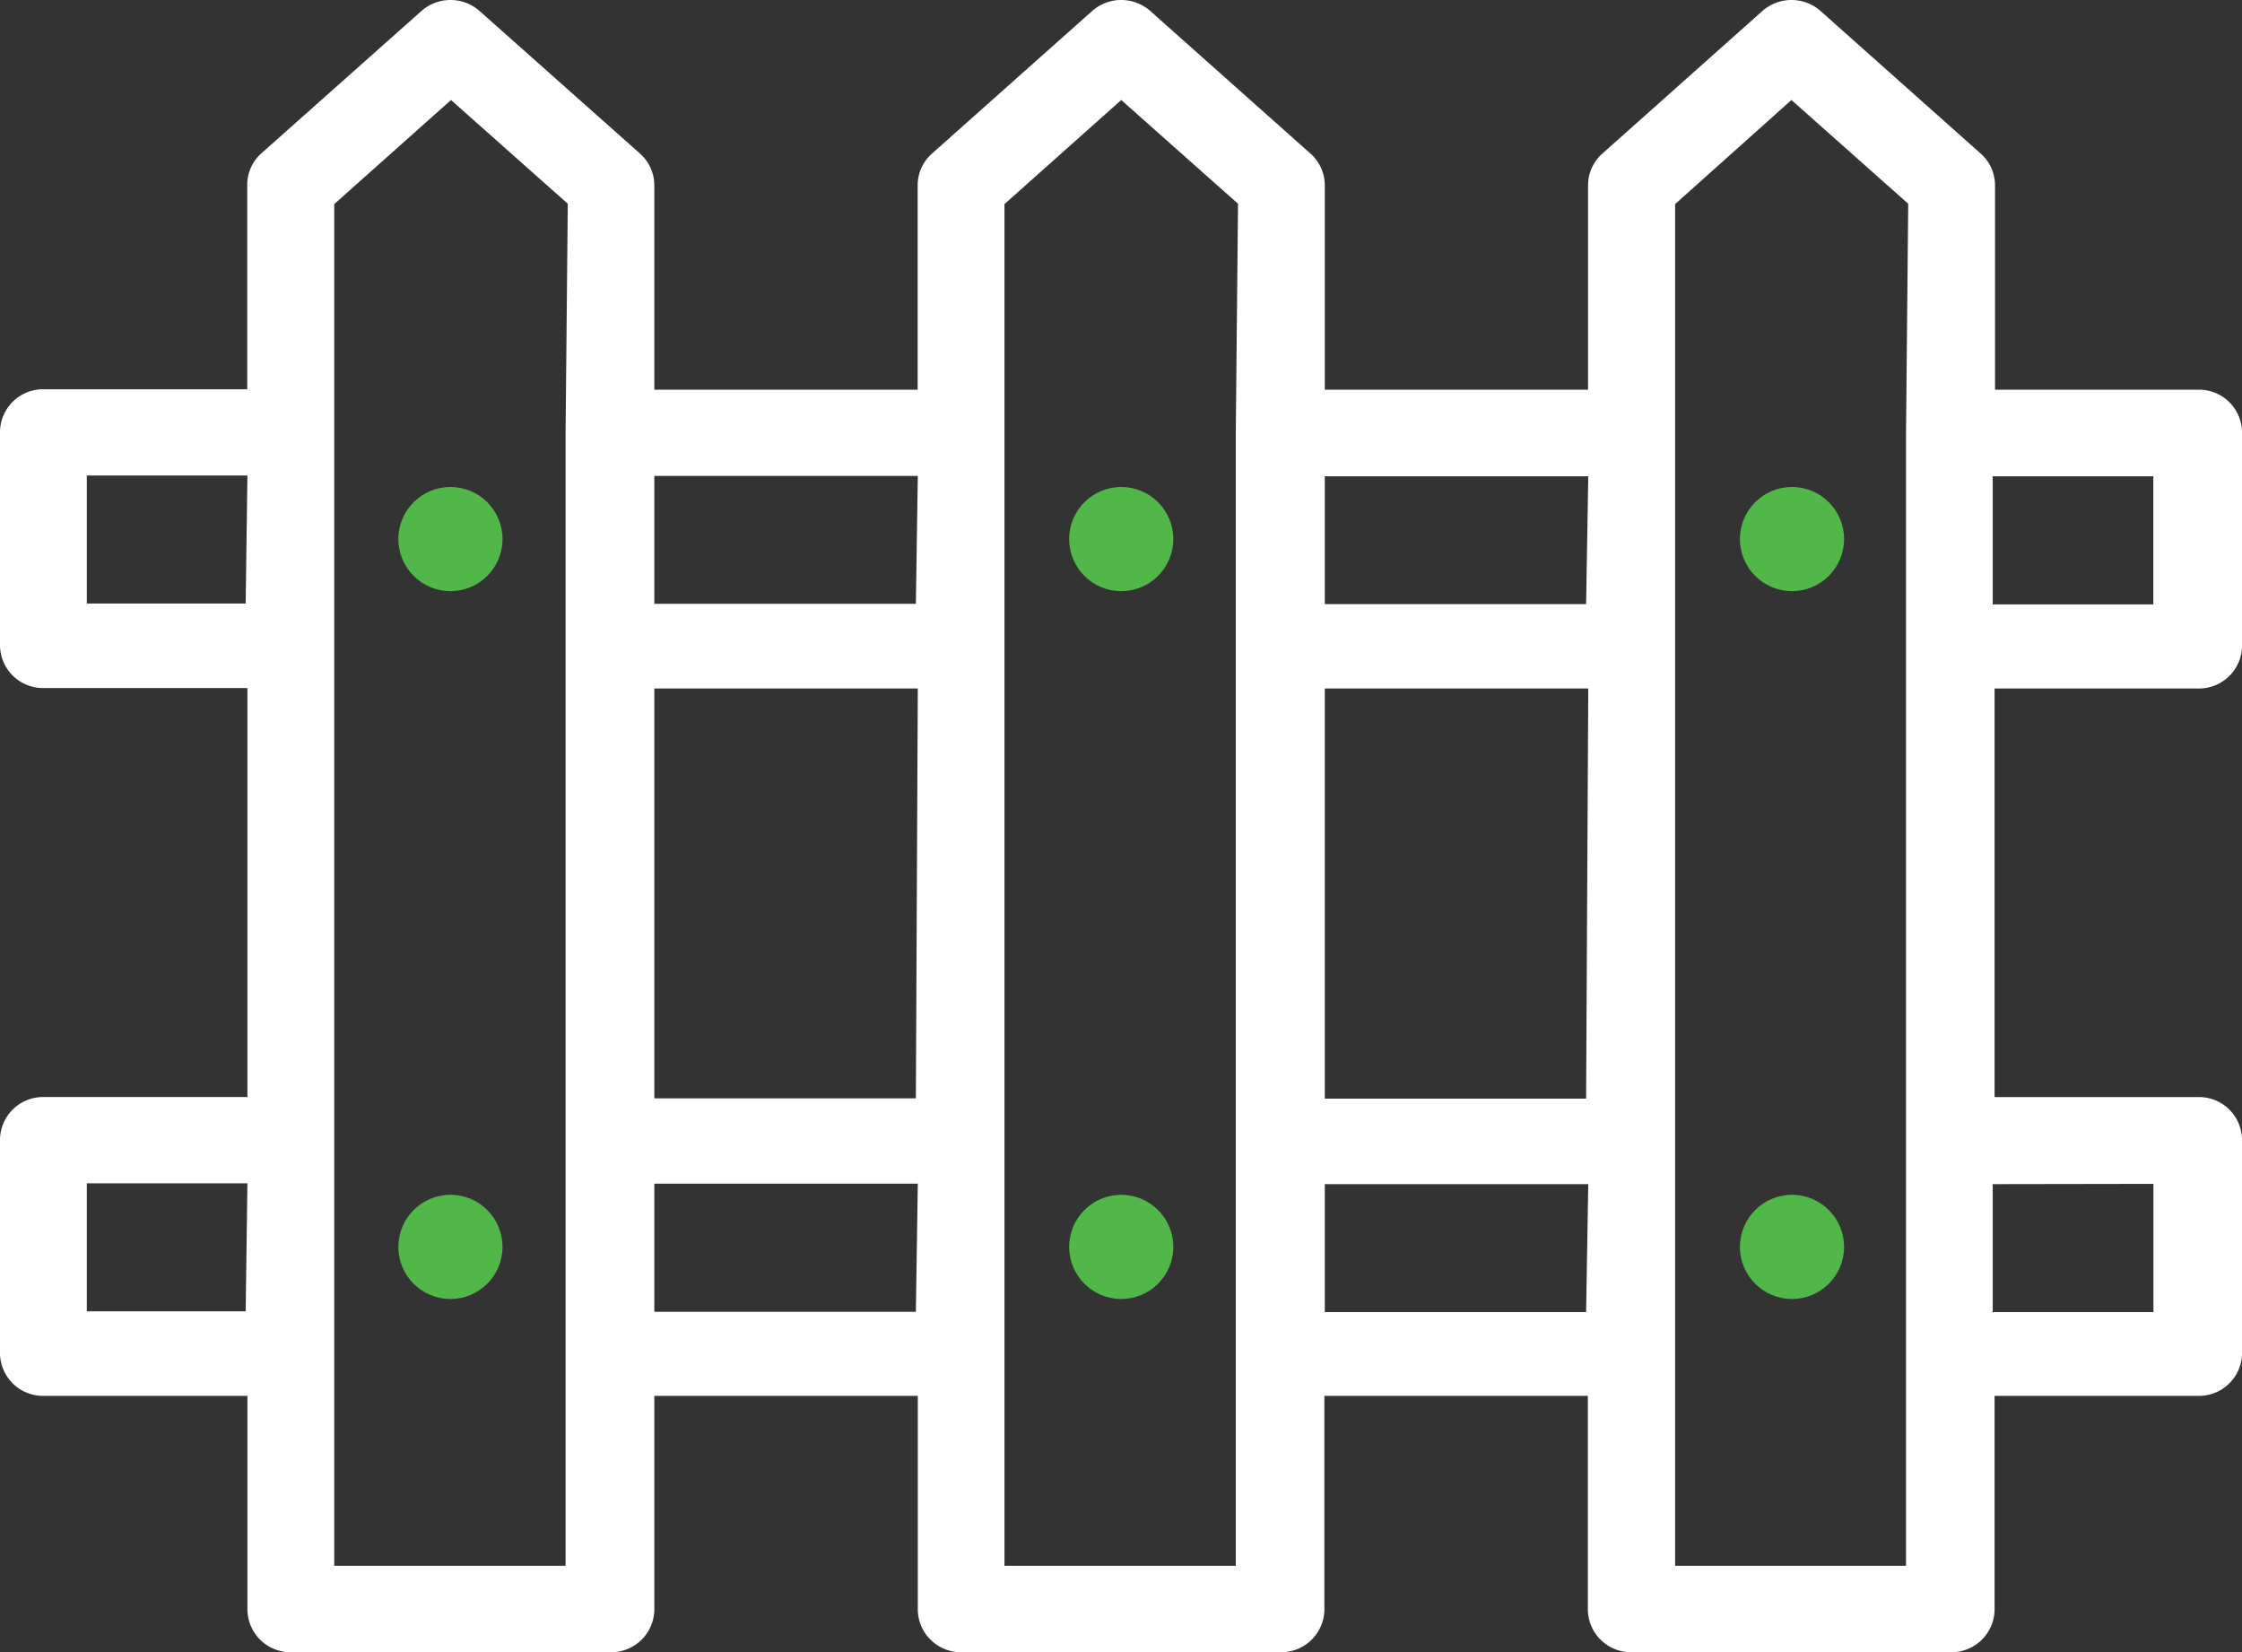 <svg xmlns="http://www.w3.org/2000/svg" width="60.305" height="44.433" viewBox="0 0 60.305 44.433">
  <rect x="0" y="0" width="60.305" height="44.433" fill="#333333" stroke="none"/>
  <g id="fence" transform="translate(0 -51.81)">
    <g id="Grupo_8029" data-name="Grupo 8029" transform="translate(0 51.81)">
      <g id="Grupo_8028" data-name="Grupo 8028">
        <path id="Caminho_8739" data-name="Caminho 8739" d="M59.138,70.328a1.158,1.158,0,0,0,1.168-1.148V63.439a1.158,1.158,0,0,0-1.156-1.148H53.662v-5.5a1.14,1.14,0,0,0-.385-.85l-4.308-3.835a1.182,1.182,0,0,0-1.565,0L43.1,55.941a1.14,1.14,0,0,0-.385.85v5.5H35.634v-5.5a1.14,1.14,0,0,0-.385-.85l-4.308-3.835a1.182,1.182,0,0,0-1.565,0l-4.308,3.835a1.14,1.14,0,0,0-.385.85v5.5H17.6v-5.5a1.14,1.14,0,0,0-.385-.85L12.9,52.106a1.182,1.182,0,0,0-1.565,0l-4.3,3.824a1.14,1.14,0,0,0-.385.85v5.5H1.168A1.158,1.158,0,0,0,0,63.427v5.741a1.158,1.158,0,0,0,1.168,1.148H6.655v11H1.168A1.158,1.158,0,0,0,0,82.465v5.741a1.158,1.158,0,0,0,1.168,1.148H6.655V95.1a1.158,1.158,0,0,0,1.168,1.148h8.605A1.158,1.158,0,0,0,17.6,95.1V89.354h7.087V95.1a1.158,1.158,0,0,0,1.168,1.148h8.605A1.158,1.158,0,0,0,35.623,95.1V89.354H42.71V95.1a1.158,1.158,0,0,0,1.168,1.148h8.605A1.158,1.158,0,0,0,53.65,95.1V89.354h5.488a1.158,1.158,0,0,0,1.168-1.148V82.465a1.158,1.158,0,0,0-1.168-1.148H53.65V70.328ZM6.608,87.08H2.335V83.636h4.32Zm0-19.037H2.335V64.6h4.32Zm8.605-4.593V93.924H8.99V57.3l3.141-2.8,3.141,2.79Zm9.422,23.642H17.6V83.647h7.087Zm0-5.741H17.6V70.328h7.087Zm0-13.3H17.6V64.61h7.087Zm8.605-4.593V93.924H27.018V57.3l3.141-2.8,3.141,2.79ZM42.663,87.1H35.634V83.659h7.087Zm0-5.741H35.634V70.328h7.087Zm0-13.3H35.634V64.621h7.087Zm8.605-4.593V93.924H45.057V57.3l3.129-2.8,3.141,2.79Zm6.655,20.186V87.1H53.6V83.659ZM53.6,68.066V64.621h4.32v3.445Z" transform="translate(0 -51.81)" fill="#fff"/>
      </g>
    </g>
    <g id="Grupo_8031" data-name="Grupo 8031" transform="translate(10.715 64.908)">
      <g id="Grupo_8030" data-name="Grupo 8030" transform="translate(0 0)">
        <circle id="Elipse_107" data-name="Elipse 107" cx="1.401" cy="1.401" r="1.401" fill="#50b748"/>
      </g>
    </g>
    <g id="Grupo_8033" data-name="Grupo 8033" transform="translate(10.715 83.946)">
      <g id="Grupo_8032" data-name="Grupo 8032" transform="translate(0 0)">
        <circle id="Elipse_108" data-name="Elipse 108" cx="1.401" cy="1.401" r="1.401" fill="#50b748"/>
      </g>
    </g>
    <g id="Grupo_8035" data-name="Grupo 8035" transform="translate(28.758 64.908)">
      <g id="Grupo_8034" data-name="Grupo 8034" transform="translate(0 0)">
        <circle id="Elipse_109" data-name="Elipse 109" cx="1.401" cy="1.401" r="1.401" fill="#50b748"/>
      </g>
    </g>
    <g id="Grupo_8037" data-name="Grupo 8037" transform="translate(28.758 83.946)">
      <g id="Grupo_8036" data-name="Grupo 8036" transform="translate(0 0)">
        <circle id="Elipse_110" data-name="Elipse 110" cx="1.401" cy="1.401" r="1.401" fill="#50b748"/>
      </g>
    </g>
    <g id="Grupo_8039" data-name="Grupo 8039" transform="translate(46.8 64.908)">
      <g id="Grupo_8038" data-name="Grupo 8038" transform="translate(0 0)">
        <circle id="Elipse_111" data-name="Elipse 111" cx="1.401" cy="1.401" r="1.401" fill="#50b748"/>
      </g>
    </g>
    <g id="Grupo_8041" data-name="Grupo 8041" transform="translate(46.8 83.946)">
      <g id="Grupo_8040" data-name="Grupo 8040" transform="translate(0 0)">
        <circle id="Elipse_112" data-name="Elipse 112" cx="1.401" cy="1.401" r="1.401" fill="#50b748"/>
      </g>
    </g>
  </g>
</svg>
